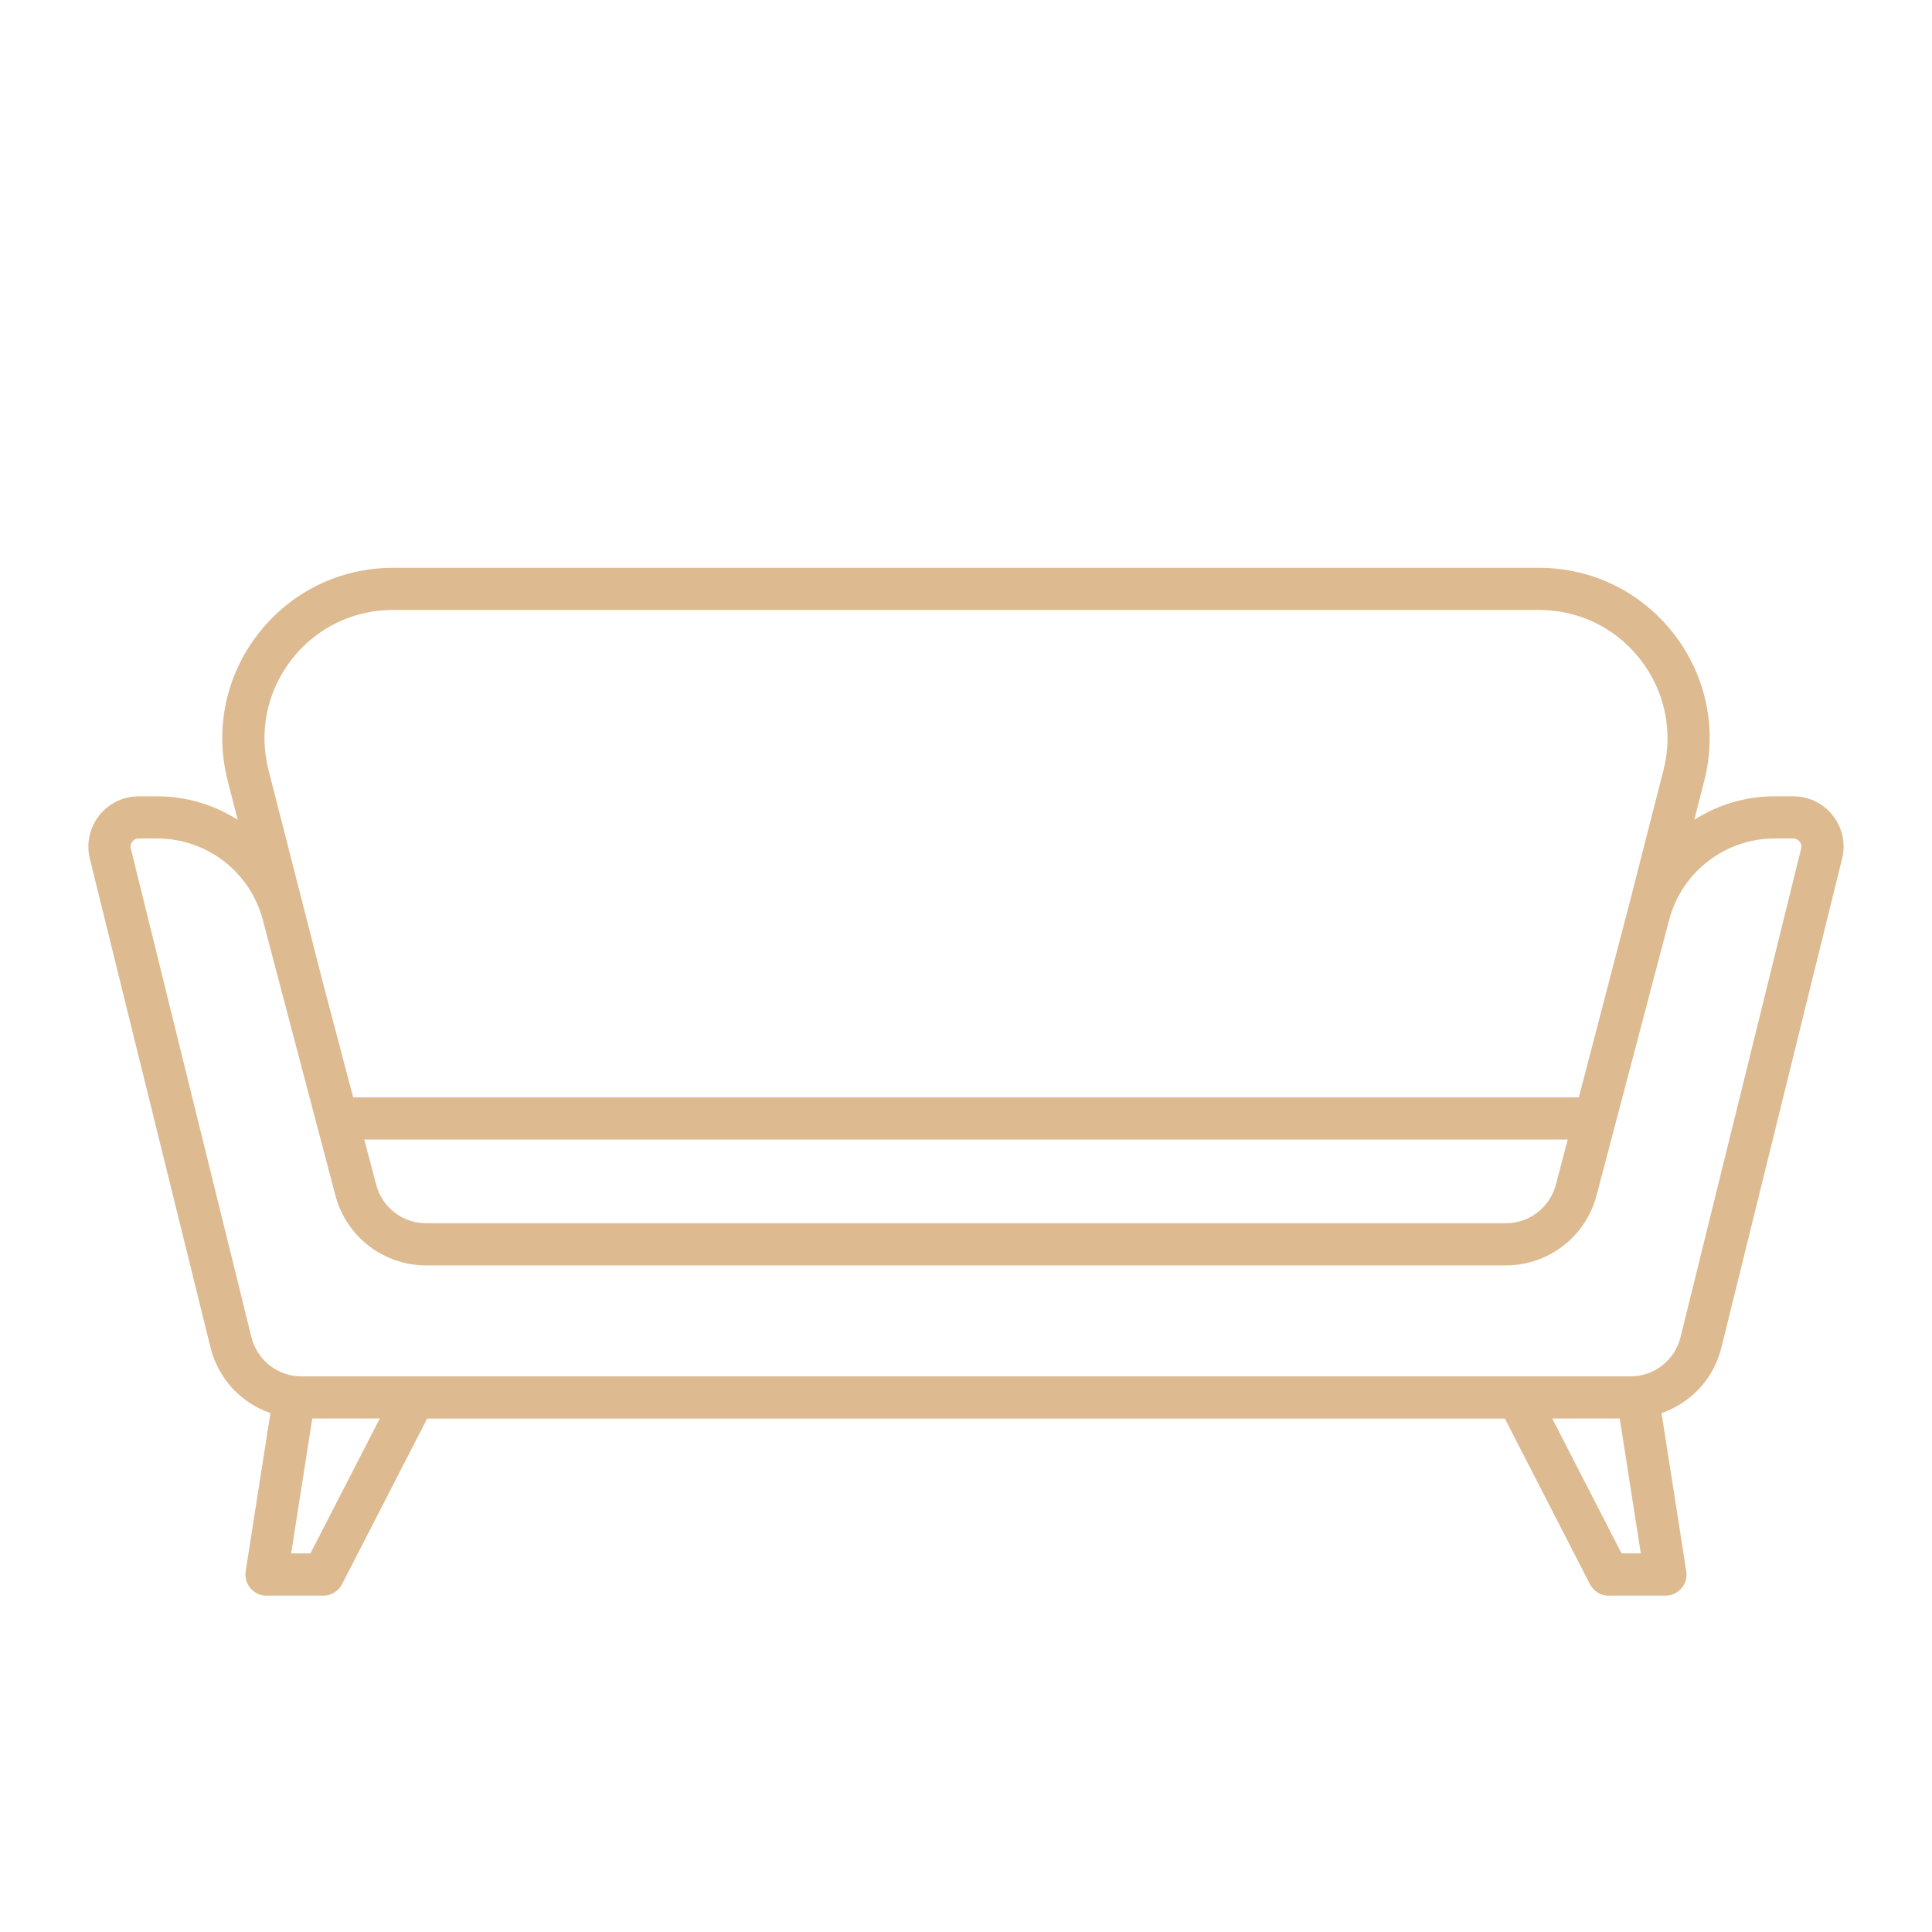 <?xml version="1.0" encoding="utf-8"?>
<!-- Generator: Adobe Illustrator 25.0.0, SVG Export Plug-In . SVG Version: 6.00 Build 0)  -->
<svg version="1.1" id="Warstwa_1" xmlns="http://www.w3.org/2000/svg" xmlns:xlink="http://www.w3.org/1999/xlink" x="0px" y="0px"
	 viewBox="0 0 51.024 51.024" style="enable-background:new 0 0 51.024 51.024;" xml:space="preserve">
<style type="text/css">
	.st0{fill:#ddba90;}
</style>
<g id="Warstwa_7">
	<path class="st0" d="M48.406,21.54c-0.254-0.324-0.635-0.51-1.047-0.51h-0.487c-0.755,0-1.484,0.213-2.126,0.62
		l0.264-1.033c0.347-1.358,0.053-2.772-0.806-3.879c-0.86-1.107-2.158-1.742-3.559-1.742H10.38
		c-1.402,0-2.7,0.635-3.561,1.743c-0.859,1.107-1.153,2.521-0.806,3.879l0.265,1.033
		c-0.641-0.406-1.371-0.62-2.126-0.62H3.664c-0.411,0-0.792,0.186-1.047,0.51
		c-0.253,0.324-0.342,0.738-0.244,1.138l3.185,12.903c0.202,0.818,0.791,1.461,1.584,1.738l-0.654,4.178
		c-0.025,0.161,0.022,0.324,0.127,0.448c0.105,0.124,0.26,0.195,0.423,0.195h1.5c0.21,0,0.4-0.116,0.495-0.302
		l2.248-4.374h28.463l2.246,4.373c0.095,0.187,0.285,0.303,0.495,0.303h1.499c0.164,0,0.318-0.071,0.423-0.195
		c0.106-0.124,0.152-0.287,0.127-0.448l-0.653-4.178c0.794-0.277,1.382-0.92,1.583-1.738l3.185-12.903
		C48.748,22.278,48.659,21.864,48.406,21.54z M41.404,30.094l-0.315,1.196c-0.158,0.598-0.7,1.016-1.317,1.016
		h-28.519c-0.617,0-1.159-0.417-1.317-1.015l-0.316-1.197h31.784V30.094z M43.932,20.34l-0.903,3.533l-1.332,5.108
		H9.327l-0.828-3.14L8.499,25.837l-0.005-0.017c-0.013-0.046-0.278-1.085-0.614-2.4l-0.788-3.08
		c-0.261-1.022-0.04-2.086,0.607-2.92h0c0.647-0.834,1.624-1.312,2.681-1.312h30.264
		c1.056,0,2.033,0.478,2.68,1.312S44.193,19.318,43.932,20.34z M11.252,33.419h28.519c1.123,0,2.107-0.759,2.393-1.845
		l1.919-7.283c0.333-1.264,1.479-2.147,2.788-2.147h0.487c0.093,0,0.147,0.052,0.171,0.083
		c0.024,0.03,0.061,0.095,0.039,0.184l-3.185,12.904v0c-0.15,0.609-0.694,1.035-1.322,1.035H7.962
		c-0.628,0-1.171-0.426-1.322-1.036l-3.185-12.903c-0.021-0.084,0.01-0.147,0.039-0.184
		c0.03-0.038,0.084-0.083,0.171-0.083h0.487c1.308,0,2.455,0.883,2.788,2.147l1.919,7.284
		C9.145,32.66,10.129,33.419,11.252,33.419z M10.03,37.463l-1.831,3.562H7.689l0.558-3.562H10.03z M42.777,37.463
		l0.557,3.562h-0.509l-1.831-3.562H42.777z"/>
</g>
</svg>
